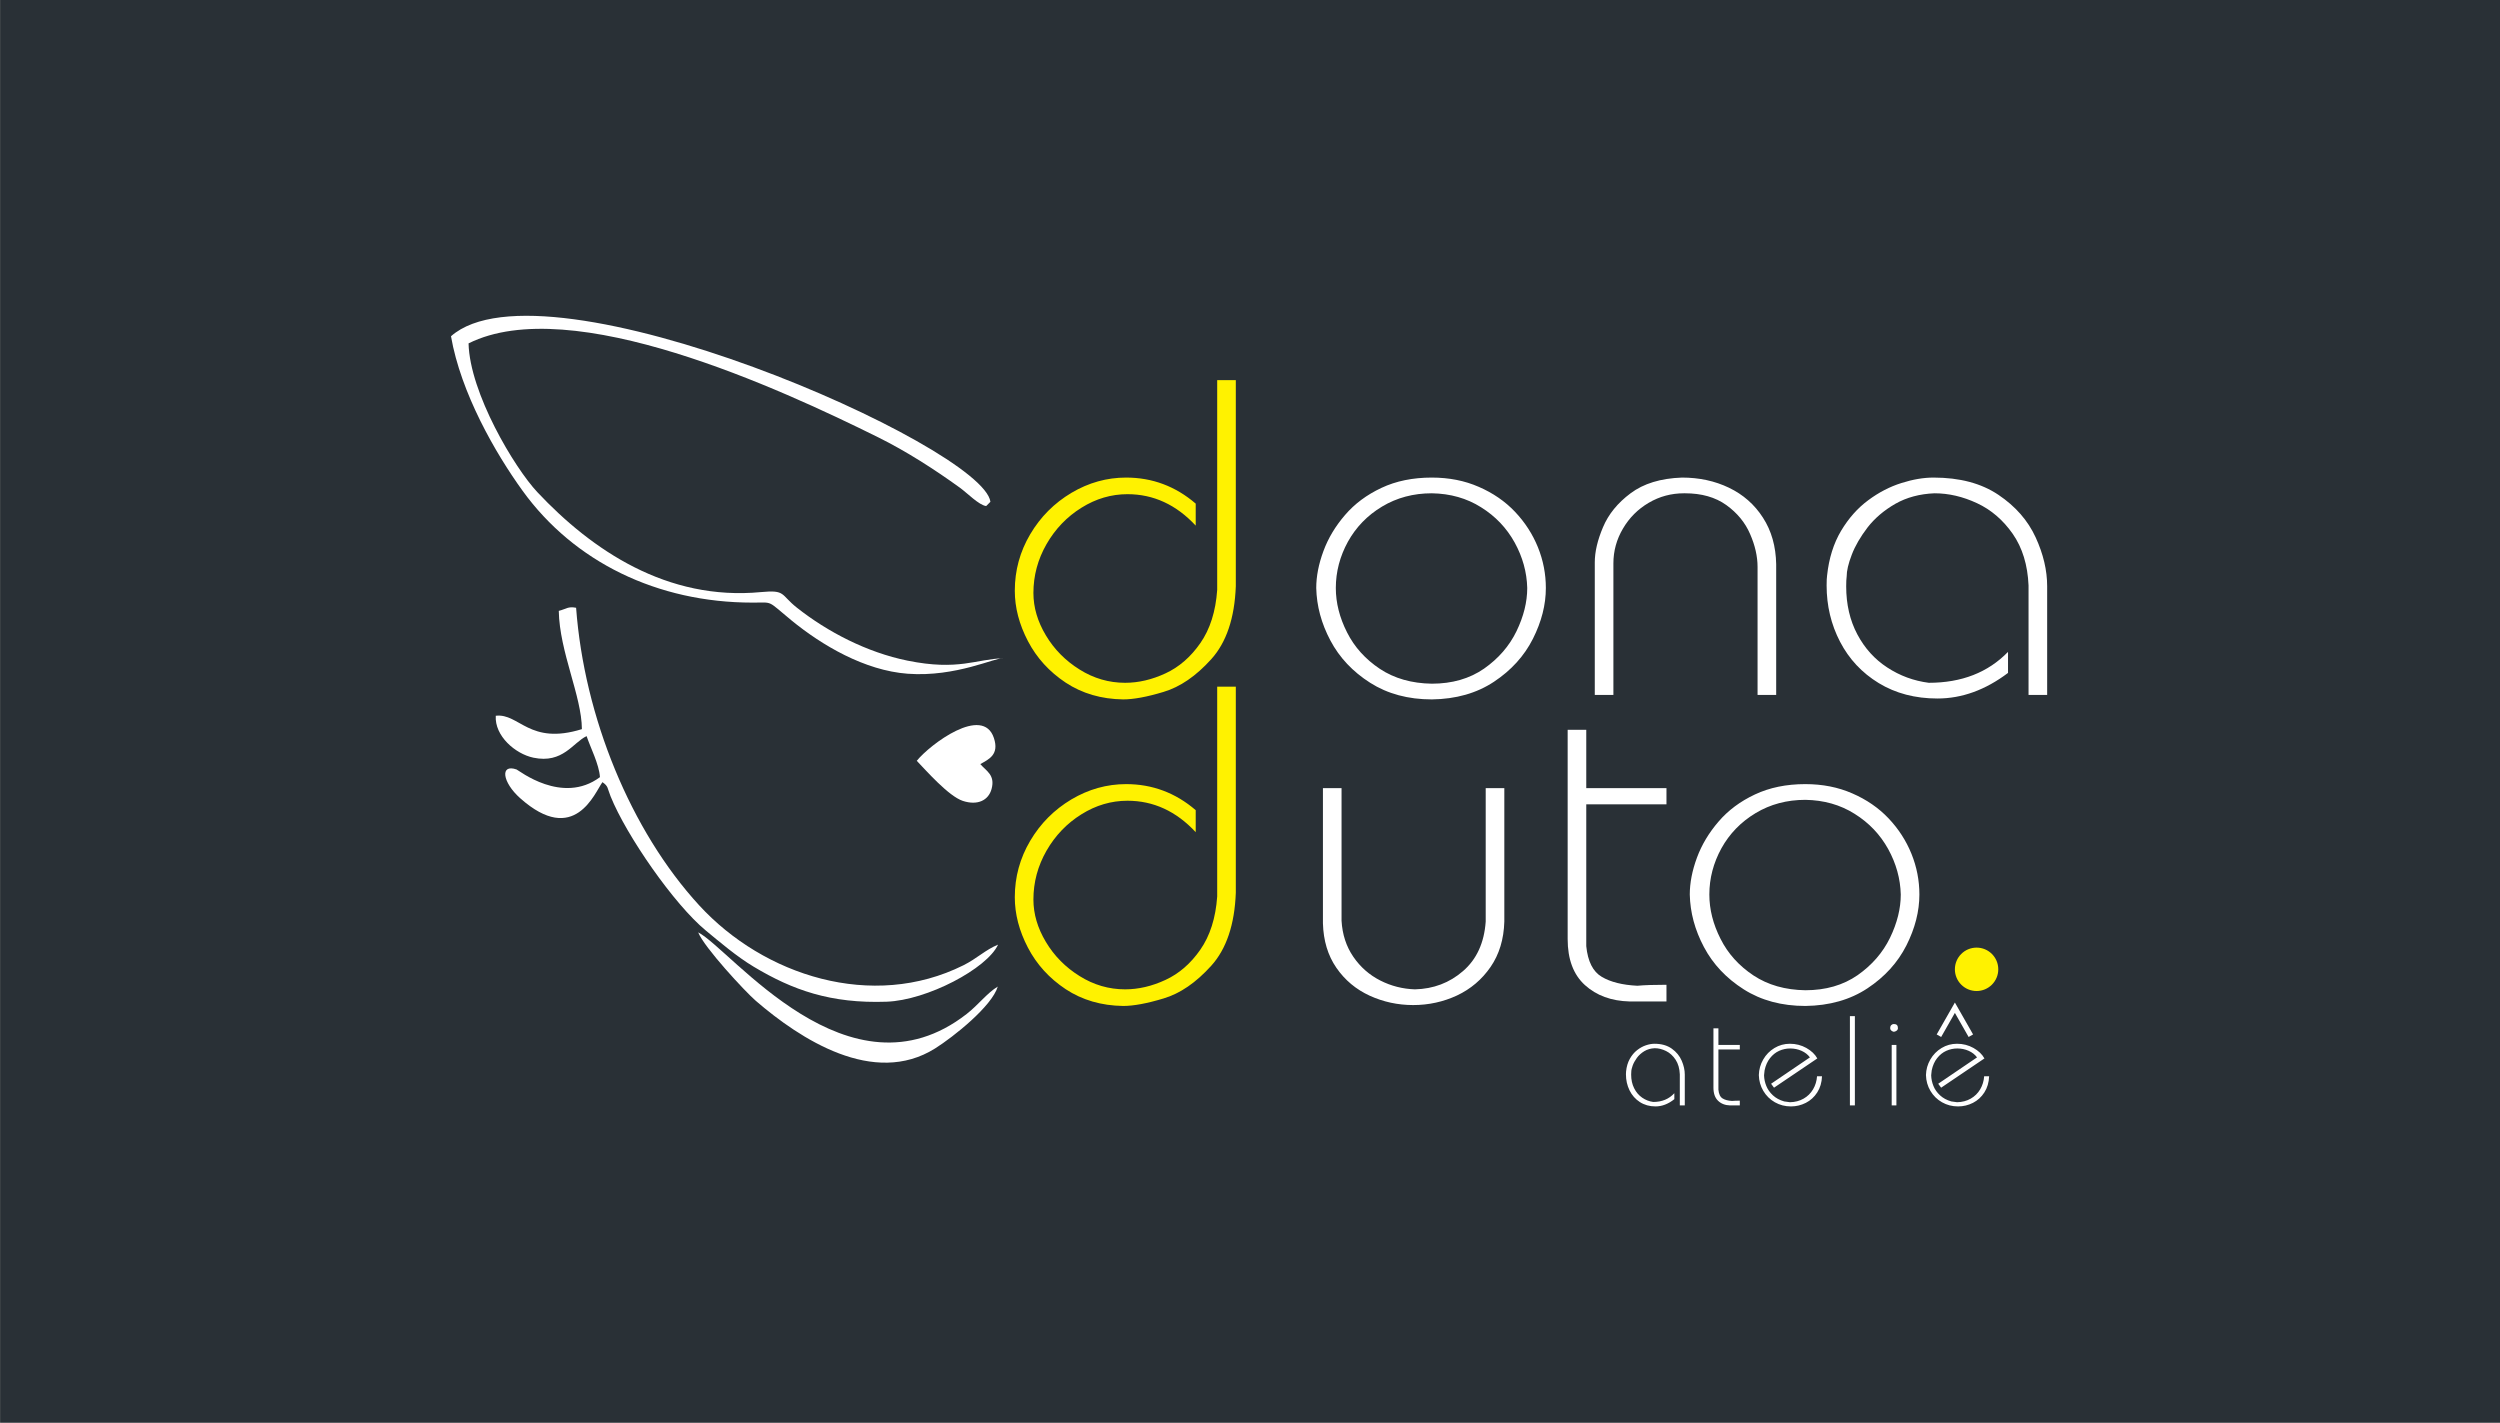 <?xml version="1.0" encoding="UTF-8"?>
<svg xmlns="http://www.w3.org/2000/svg" xmlns:xlink="http://www.w3.org/1999/xlink" width="1100pt" height="626pt" viewBox="0 0 1100 626" version="1.1">
<rect x="0" y="0" width="1100" height="626" fill="#808080" stroke="none"/>
<g id="surface1">
<path style=" stroke:none;fill-rule:evenodd;fill:rgb(16.089%,18.822%,21.167%);fill-opacity:1;" d="M 0.078 625.945 L 1100.078 625.945 L 1100.078 -0.055 L 0.078 -0.055 Z M 0.078 625.945 "/>
<path style=" stroke:none;fill-rule:evenodd;fill:rgb(100%,100%,100%);fill-opacity:1;" d="M 198.438 147.945 C 202.773 172.945 217.969 199.41 229.988 216.008 C 252.586 247.223 289.188 265.148 331.105 265.148 C 340.484 265.148 337.266 263.965 348.137 272.879 C 361.582 283.902 380.414 295.039 399.395 296.445 C 420.688 298.023 438.336 289.09 441.48 289.641 C 429.539 289.941 421.824 295.266 399.297 290.68 C 381.402 287.039 364.062 278 350.629 267.375 C 343.352 261.617 345.809 259.469 334.906 260.512 C 293.523 264.48 260.434 242.078 236.449 216.562 C 226.367 205.836 206.699 172.891 206.164 151.09 C 251.387 128.535 343.355 171.082 386.523 192.48 C 398.781 198.555 411.348 206.625 422.395 214.625 C 425.586 216.938 430.762 222.289 433.918 222.66 L 435.785 220.785 C 432.57 196.289 239.824 111.426 198.438 147.945 Z M 198.438 147.945 "/>
<path style=" stroke:none;fill-rule:evenodd;fill:rgb(100%,100%,100%);fill-opacity:1;" d="M 439.145 415.641 C 433.652 417.863 429.855 421.758 423.891 424.73 C 383.836 444.676 336.094 429.312 307.66 398.367 C 277.441 365.469 257.047 315.348 253.484 267.418 C 249.879 266.734 249.246 267.926 245.863 268.785 C 246.188 286.906 255.945 306.191 256.035 320.82 C 232.828 328.035 228.523 313.734 218.137 314.934 C 217.586 323.828 226.738 331.711 234.699 333.383 C 247.684 336.109 252.102 326.703 258.105 323.891 C 259.762 328.883 263.609 336.262 263.98 341.945 C 247.387 354.301 228.215 338.887 227.277 338.562 C 219.855 335.988 221.031 344.223 228.852 351.184 C 252.883 372.586 261.75 348.625 265.078 344.152 C 267.746 346 267.16 346.672 268.656 350.383 C 275.625 367.688 296.684 398.004 310.562 409.438 C 316.438 414.273 324.074 420.836 331.652 425.371 C 348.785 435.625 365.5 441.613 390.066 440.754 C 407.902 440.129 434.34 426.148 439.145 415.641 Z M 439.145 415.641 "/>
<path style=" stroke:none;fill-rule:evenodd;fill:rgb(100%,100%,100%);fill-opacity:1;" d="M 307.199 410.238 C 309.82 416.848 327.891 436.352 332.602 440.406 C 352.086 457.184 384.406 478.293 411.449 461.309 C 419.539 456.223 436.453 442.762 439.023 434.082 C 434.262 436.961 430.5 442.125 425.312 446.164 C 373.582 486.434 321.621 417.609 307.199 410.238 Z M 307.199 410.238 "/>
<path style=" stroke:none;fill-rule:evenodd;fill:rgb(100%,100%,100%);fill-opacity:1;" d="M 431.336 336.195 C 435.203 334.035 439.711 332 437.324 324.746 C 432.484 310.039 409.207 327.543 403.375 334.758 C 407.391 338.922 417.379 350.352 423.664 352.402 C 430.141 354.516 434.945 352.168 436.297 347.129 C 437.957 340.926 433.93 339.266 431.336 336.195 Z M 431.336 336.195 "/>
<path style=" stroke:none;fill-rule:evenodd;fill:rgb(100%,100%,100%);fill-opacity:1;" d="M 883.527 286.828 L 883.527 296.082 C 873.586 303.59 863.223 307.344 852.477 307.344 C 842.676 307.344 834.062 305.074 826.641 300.562 C 819.254 296.051 813.586 289.988 809.629 282.383 C 805.672 274.777 803.711 266.512 803.711 257.586 C 803.711 255.578 803.781 254.129 803.922 253.207 C 804.727 245.633 806.793 239.078 810.082 233.547 C 813.41 228.012 817.363 223.535 822.055 220.078 C 826.711 216.621 831.578 214.117 836.617 212.535 C 841.695 210.922 846.387 210.133 850.762 210.133 C 862.277 210.133 871.801 212.668 879.324 217.738 C 886.852 222.809 892.277 229.035 895.672 236.41 C 899.07 243.789 900.75 250.965 900.75 257.949 L 900.75 305.766 L 892.559 305.766 L 892.559 257.586 C 892.172 248.594 889.863 241.055 885.629 234.93 C 881.355 228.805 876.105 224.293 869.875 221.395 C 863.645 218.496 857.41 217.047 851.18 217.047 C 844.668 217.312 838.895 218.859 833.922 221.691 C 828.953 224.555 824.891 228.012 821.742 232.062 C 818.625 236.148 816.281 240.133 814.773 244.086 C 813.27 248.004 812.535 251.164 812.535 253.633 C 812.395 254.656 812.324 256.105 812.324 257.98 C 812.324 265.949 813.969 272.996 817.227 279.121 C 820.48 285.25 824.891 290.121 830.422 293.711 C 835.953 297.332 842.043 299.574 848.66 300.43 C 863.117 300.43 874.738 295.887 883.527 286.828 Z M 883.527 286.828 "/>
<path style=" stroke:none;fill-rule:evenodd;fill:rgb(100%,100%,100%);fill-opacity:1;" d="M 709.895 305.766 L 701.703 305.766 L 701.703 247.477 C 701.703 242.832 702.895 237.695 705.309 232 C 707.691 226.301 711.75 221.297 717.457 217.047 C 723.164 212.766 730.691 210.461 740.105 210.133 C 747.633 210.133 754.527 211.613 760.758 214.609 C 766.992 217.605 771.996 221.988 775.707 227.781 C 779.453 233.578 781.379 240.395 781.52 248.266 L 781.52 305.766 L 773.328 305.766 L 773.328 249.453 C 773.328 244.84 772.242 240 770.035 234.961 C 767.867 229.922 764.367 225.676 759.57 222.219 C 754.738 218.762 748.684 217.047 741.367 217.047 L 740.98 217.047 C 735.379 217.047 730.199 218.43 725.438 221.23 C 720.68 224.027 716.898 227.816 714.098 232.59 C 711.297 237.332 709.895 242.438 709.895 247.871 Z M 709.895 305.766 "/>
<path style=" stroke:none;fill-rule:evenodd;fill:rgb(100%,100%,100%);fill-opacity:1;" d="M 630.012 300.824 C 638.938 300.824 646.605 298.617 652.977 294.207 C 659.312 289.758 664.074 284.293 667.258 277.738 C 670.41 271.219 671.984 264.863 671.984 258.707 C 671.809 251.758 669.953 245.07 666.453 238.715 C 662.918 232.328 658.016 227.156 651.68 223.207 C 645.379 219.223 638.133 217.18 630.012 217.047 C 621.891 217.047 614.609 218.992 608.133 222.875 C 601.656 226.762 596.652 231.934 593.082 238.355 C 589.547 244.809 587.762 251.594 587.762 258.707 C 587.762 265.258 589.406 271.746 592.695 278.234 C 595.953 284.723 600.781 290.055 607.152 294.305 C 613.523 298.52 621.156 300.691 630.012 300.824 Z M 629.977 210.133 C 637.539 210.133 644.434 211.48 650.664 214.215 C 656.898 216.914 662.219 220.57 666.594 225.18 C 670.969 229.793 674.328 234.996 676.676 240.758 C 679.02 246.555 680.176 252.547 680.176 258.707 C 680.176 266.082 678.285 273.523 674.469 281.098 C 670.652 288.641 664.949 294.93 657.352 299.969 C 649.754 305.008 640.617 307.609 630.012 307.738 C 619.617 307.738 610.551 305.305 602.883 300.43 C 595.215 295.555 589.371 289.363 585.379 281.824 C 581.391 274.316 579.324 266.609 579.148 258.707 C 579.148 253.602 580.199 248.199 582.301 242.504 C 584.398 236.805 587.586 231.504 591.82 226.598 C 596.055 221.656 601.379 217.707 607.82 214.676 C 614.258 211.648 621.645 210.133 629.977 210.133 Z M 629.977 210.133 "/>
<path style=" stroke:none;fill-rule:evenodd;fill:rgb(100%,94.922%,0%);fill-opacity:1;" d="M 543.758 167.254 L 543.758 257.949 C 543.23 271.945 539.625 282.648 532.941 290.055 C 526.254 297.465 519.254 302.273 511.938 304.445 C 504.656 306.652 498.738 307.738 494.188 307.738 C 484.598 307.609 476.16 305.137 468.914 300.363 C 461.668 295.555 456.137 289.465 452.285 282.086 C 448.438 274.711 446.512 267.332 446.512 259.926 C 446.512 250.965 448.785 242.699 453.301 235.062 C 457.816 227.422 463.875 221.363 471.434 216.852 C 478.996 212.371 487.012 210.133 495.484 210.133 C 507 210.133 517.223 213.953 526.113 221.594 L 526.113 231.273 C 517.539 222.055 507.527 217.441 496.078 217.441 C 488.973 217.441 482.215 219.418 475.844 223.402 C 469.441 227.387 464.328 232.723 460.477 239.406 C 456.629 246.125 454.703 253.305 454.703 260.91 C 454.703 267.234 456.523 273.457 460.199 279.582 C 463.875 285.742 468.844 290.746 475.039 294.602 C 481.234 298.488 487.922 300.43 495.062 300.43 C 500.945 300.43 506.859 299.047 512.812 296.281 C 518.797 293.516 523.91 289.066 528.145 282.977 C 532.414 276.852 534.902 269.047 535.566 259.562 L 535.566 167.254 Z M 543.758 167.254 "/>
<path style=" stroke:none;fill-rule:evenodd;fill:rgb(100%,100%,100%);fill-opacity:1;" d="M 736.707 481.008 L 736.707 483.633 C 734.055 485.762 731.293 486.824 728.422 486.824 C 725.809 486.824 723.512 486.18 721.531 484.902 C 719.559 483.621 718.047 481.902 716.992 479.746 C 715.938 477.59 715.414 475.242 715.414 472.711 C 715.414 472.145 715.43 471.73 715.469 471.469 C 715.684 469.32 716.234 467.465 717.113 465.895 C 718 464.324 719.055 463.055 720.309 462.074 C 721.551 461.094 722.848 460.383 724.191 459.934 C 725.547 459.477 726.797 459.254 727.965 459.254 C 731.039 459.254 733.578 459.973 735.59 461.41 C 737.598 462.848 739.043 464.613 739.949 466.707 C 740.855 468.801 741.305 470.836 741.305 472.816 L 741.305 486.379 L 739.117 486.379 L 739.117 472.711 C 739.016 470.164 738.398 468.023 737.27 466.285 C 736.129 464.551 734.73 463.27 733.066 462.449 C 731.402 461.625 729.742 461.215 728.078 461.215 C 726.34 461.289 724.801 461.727 723.473 462.531 C 722.148 463.344 721.062 464.324 720.223 465.473 C 719.391 466.633 718.766 467.762 718.363 468.883 C 717.961 469.996 717.766 470.891 717.766 471.594 C 717.73 471.883 717.711 472.293 717.711 472.824 C 717.711 475.086 718.148 477.082 719.02 478.82 C 719.887 480.559 721.062 481.941 722.539 482.961 C 724.016 483.988 725.641 484.621 727.406 484.863 C 731.262 484.863 734.363 483.574 736.707 481.008 Z M 756.102 452.473 L 756.102 459.758 L 765.516 459.758 L 765.516 461.773 L 756.102 461.773 L 756.102 479.477 C 756.277 481.379 756.887 482.66 757.922 483.305 C 758.961 483.957 760.352 484.324 762.098 484.414 C 762.949 484.332 764.098 484.293 765.516 484.293 L 765.516 486.379 L 761.191 486.379 C 759.055 486.32 757.297 485.641 755.941 484.332 C 754.59 483.023 753.914 481.109 753.914 478.586 L 753.914 452.473 Z M 796.359 465.25 C 795.453 464.016 794.23 463.055 792.68 462.363 C 791.141 461.672 789.477 461.328 787.672 461.328 C 785.992 461.328 784.375 461.672 782.836 462.363 C 781.293 463.055 779.949 464.129 778.809 465.578 C 777.66 467.016 776.867 468.816 776.418 470.965 C 776.383 471.18 776.344 471.527 776.305 472.004 C 776.27 472.48 776.23 472.863 776.184 473.141 C 776.23 474.758 776.566 476.328 777.184 477.84 C 777.801 479.363 778.773 480.727 780.078 481.941 C 781.387 483.156 783.039 484.051 785.051 484.633 C 786.273 484.781 787.113 484.891 787.57 484.977 C 789.805 484.938 791.801 484.414 793.559 483.418 C 795.324 482.418 796.715 481.043 797.742 479.316 C 798.77 477.578 799.348 475.656 799.5 473.543 L 801.684 473.543 C 801.582 476.289 800.883 478.664 799.582 480.672 C 798.293 482.68 796.621 484.199 794.566 485.258 C 792.504 486.301 790.328 486.824 788.012 486.824 C 785.441 486.824 783.086 486.219 780.938 484.996 C 778.801 483.773 777.109 482.109 775.859 480 C 774.605 477.887 773.953 475.57 773.887 473.031 C 773.953 470.582 774.586 468.305 775.812 466.184 C 777.027 464.062 778.68 462.383 780.754 461.129 C 782.824 459.879 785.094 459.254 787.562 459.254 C 790.176 459.254 792.586 459.871 794.781 461.094 C 796.977 462.328 798.594 463.859 799.621 465.707 L 780.566 478.586 L 779.277 476.852 Z M 816.145 486.379 L 813.961 486.379 L 813.961 447.094 L 816.145 447.094 Z M 834.418 486.379 L 832.344 486.379 L 832.344 459.758 L 834.418 459.758 Z M 835.09 452.359 C 835.09 452.809 834.91 453.172 834.566 453.461 C 834.211 453.742 833.789 453.918 833.297 453.996 C 832.855 453.91 832.484 453.723 832.156 453.441 C 831.84 453.164 831.672 452.801 831.672 452.359 C 831.672 451.816 831.828 451.379 832.148 451.051 C 832.457 450.734 832.84 450.566 833.297 450.566 C 834.492 450.566 835.09 451.164 835.09 452.359 Z M 869.895 465.25 C 868.988 464.016 867.762 463.055 866.215 462.363 C 864.672 461.672 863.008 461.328 861.207 461.328 C 859.523 461.328 857.91 461.672 856.367 462.363 C 854.828 463.055 853.48 464.129 852.344 465.578 C 851.195 467.016 850.398 468.816 849.953 470.965 C 849.914 471.18 849.875 471.527 849.84 472.004 C 849.801 472.48 849.766 472.863 849.719 473.141 C 849.766 474.758 850.102 476.328 850.719 477.84 C 851.332 479.363 852.305 480.727 853.613 481.941 C 854.922 483.156 856.574 484.051 858.582 484.633 C 859.805 484.781 860.645 484.891 861.105 484.977 C 863.336 484.938 865.336 484.414 867.09 483.418 C 868.855 482.418 870.25 481.043 871.277 479.316 C 872.305 477.578 872.883 475.656 873.031 473.543 L 875.219 473.543 C 875.113 476.289 874.414 478.664 873.117 480.672 C 871.828 482.68 870.156 484.199 868.102 485.258 C 866.035 486.301 863.859 486.824 861.543 486.824 C 858.973 486.824 856.621 486.219 854.473 484.996 C 852.332 483.773 850.645 482.109 849.391 480 C 848.141 477.887 847.484 475.57 847.422 473.031 C 847.484 470.582 848.121 468.305 849.344 466.184 C 850.559 464.062 852.211 462.383 854.285 461.129 C 856.359 459.879 858.629 459.254 861.094 459.254 C 863.711 459.254 866.121 459.871 868.316 461.094 C 870.512 462.328 872.125 463.859 873.152 465.707 L 854.098 478.586 L 852.809 476.852 Z M 869.895 465.25 "/>
<path style=" stroke:none;fill-rule:evenodd;fill:rgb(100%,100%,100%);fill-opacity:1;" d="M 852.141 455.156 L 859.168 442.836 L 860.148 441.109 L 861.133 442.836 L 868.156 455.156 L 866.191 456.273 L 860.148 445.676 L 854.109 456.273 Z M 852.141 455.156 "/>
<path style=" stroke:none;fill-rule:evenodd;fill:rgb(100%,100%,100%);fill-opacity:1;" d="M 794.367 435.707 C 803.293 435.707 810.957 433.5 817.332 429.086 C 823.668 424.641 828.426 419.176 831.613 412.621 C 834.762 406.102 836.34 399.746 836.34 393.586 C 836.164 386.637 834.309 379.953 830.809 373.598 C 827.273 367.207 822.371 362.039 816.035 358.086 C 809.734 354.102 802.488 352.059 794.367 351.93 C 786.246 351.93 778.965 353.871 772.488 357.758 C 766.012 361.645 761.004 366.812 757.434 373.234 C 753.898 379.691 752.113 386.473 752.113 393.586 C 752.113 400.141 753.758 406.629 757.051 413.113 C 760.305 419.602 765.137 424.938 771.508 429.184 C 777.879 433.402 785.508 435.574 794.367 435.707 Z M 794.332 345.012 C 801.891 345.012 808.789 346.363 815.02 349.098 C 821.25 351.797 826.57 355.453 830.949 360.062 C 835.324 364.672 838.684 369.875 841.027 375.641 C 843.375 381.434 844.531 387.43 844.531 393.586 C 844.531 400.965 842.641 408.406 838.824 415.98 C 835.008 423.52 829.301 429.812 821.707 434.848 C 814.109 439.887 804.973 442.488 794.367 442.621 C 783.969 442.621 774.902 440.184 767.238 435.312 C 759.57 430.438 753.723 424.246 749.734 416.703 C 745.742 409.195 743.676 401.488 743.504 393.586 C 743.504 388.48 744.551 383.082 746.652 377.383 C 748.754 371.688 751.938 366.387 756.176 361.48 C 760.41 356.539 765.73 352.586 772.172 349.559 C 778.613 346.527 786 345.012 794.332 345.012 Z M 794.332 345.012 "/>
<path style=" stroke:none;fill-rule:evenodd;fill:rgb(100%,100%,100%);fill-opacity:1;" d="M 697.957 321.105 L 697.957 346.793 L 733.246 346.793 L 733.246 353.906 L 697.957 353.906 L 697.957 416.309 C 698.625 423.027 700.898 427.539 704.785 429.812 C 708.672 432.117 713.887 433.402 720.434 433.73 C 723.617 433.434 727.926 433.301 733.246 433.301 L 733.246 440.645 L 717.039 440.645 C 709.02 440.449 702.441 438.043 697.363 433.434 C 692.289 428.824 689.77 422.07 689.77 413.18 L 689.77 321.105 Z M 697.957 321.105 "/>
<path style=" stroke:none;fill-rule:evenodd;fill:rgb(100%,100%,100%);fill-opacity:1;" d="M 590.281 346.793 L 590.281 405.113 C 590.629 411.172 592.348 416.441 595.461 420.984 C 598.578 425.531 602.531 428.988 607.328 431.426 C 612.125 433.863 617.234 435.145 622.59 435.312 C 630.711 435.113 637.785 432.445 643.734 427.273 C 649.719 422.105 653.047 414.859 653.711 405.508 L 653.711 346.793 L 661.902 346.793 L 661.902 405.477 C 661.691 413.246 659.66 419.934 655.848 425.465 C 652.031 430.996 647.094 435.18 641.074 438.012 C 635.055 440.809 628.613 442.227 621.785 442.227 C 615.066 442.227 608.66 440.844 602.672 438.109 C 596.652 435.344 591.75 431.262 588.004 425.828 C 584.258 420.395 582.301 413.871 582.09 406.266 L 582.09 346.793 Z M 590.281 346.793 "/>
<path style=" stroke:none;fill-rule:evenodd;fill:rgb(100%,94.922%,0%);fill-opacity:1;" d="M 543.758 302.137 L 543.758 392.828 C 543.23 406.824 539.625 417.527 532.941 424.938 C 526.254 432.348 519.254 437.156 511.938 439.328 C 504.656 441.535 498.738 442.621 494.188 442.621 C 484.598 442.488 476.16 440.02 468.914 435.246 C 461.668 430.438 456.137 424.344 452.285 416.969 C 448.438 409.59 446.512 402.215 446.512 394.805 C 446.512 385.848 448.785 377.582 453.301 369.941 C 457.816 362.301 463.875 356.242 471.434 351.73 C 478.996 347.254 487.012 345.012 495.484 345.012 C 507 345.012 517.223 348.832 526.113 356.473 L 526.113 366.156 C 517.539 356.934 507.527 352.324 496.078 352.324 C 488.973 352.324 482.215 354.301 475.844 358.285 C 469.441 362.27 464.328 367.605 460.477 374.289 C 456.629 381.008 454.703 388.188 454.703 395.793 C 454.703 402.117 456.523 408.34 460.199 414.465 C 463.875 420.625 468.844 425.629 475.039 429.48 C 481.234 433.367 487.922 435.312 495.062 435.312 C 500.945 435.312 506.859 433.926 512.812 431.16 C 518.797 428.395 523.91 423.949 528.145 417.855 C 532.414 411.73 534.902 403.926 535.566 394.441 L 535.566 302.137 Z M 543.758 302.137 "/>
<path style=" stroke:none;fill-rule:evenodd;fill:rgb(100%,94.922%,0%);fill-opacity:1;" d="M 869.695 416.949 C 874.969 416.949 879.242 421.227 879.242 426.496 C 879.242 431.77 874.969 436.047 869.695 436.047 C 864.422 436.047 860.148 431.77 860.148 426.496 C 860.148 421.227 864.422 416.949 869.695 416.949 Z M 869.695 416.949 "/>
</g>
</svg>
